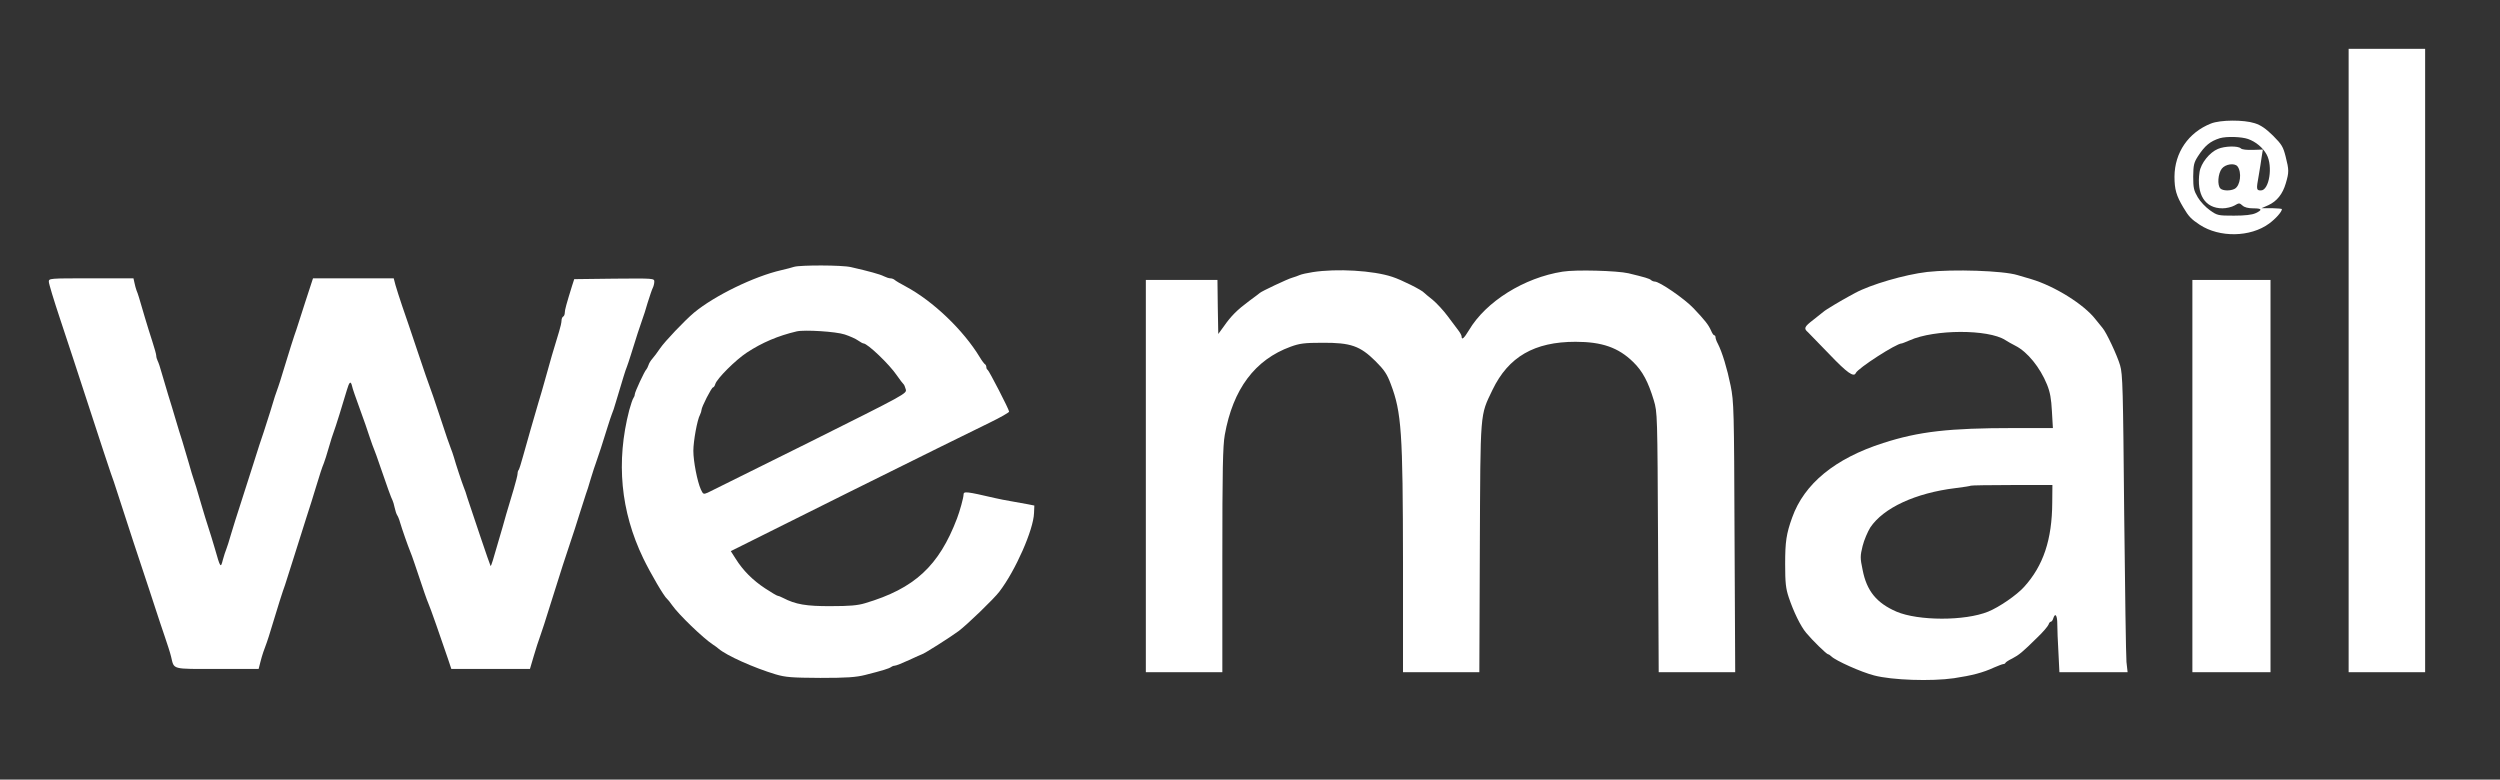 <?xml version="1.0" encoding="UTF-8" standalone="no"?>
<svg
   version="1.0"
   width="1536pt"
   height="479pt"
   viewBox="0 0 1536 479"
   preserveAspectRatio="xMidYMid meet"
   id="svg18"
   sodipodi:docname="main.svg"
   inkscape:version="1.1.2 (0a00cf5339, 2022-02-04)"
   xmlns:inkscape="http://www.inkscape.org/namespaces/inkscape"
   xmlns:sodipodi="http://sodipodi.sourceforge.net/DTD/sodipodi-0.dtd"
   xmlns="http://www.w3.org/2000/svg"
   xmlns:svg="http://www.w3.org/2000/svg">
  <rect x="0" y="0" width="1536" height="479" fill="#333333" stroke="none"/>
  <defs
     id="defs22" />
  <sodipodi:namedview
     id="namedview20"
     pagecolor="#FFFFFF"
     bordercolor="#FFFFFF"
     borderopacity="1.0"
     inkscape:pageshadow="2"
     inkscape:pageopacity="0.0"
     inkscape:pagecheckerboard="0"
     inkscape:document-units="pt"
     showgrid="false"
     inkscape:zoom="0.79541016"
     inkscape:cx="1024"
     inkscape:cy="319.33211"
     inkscape:window-width="3840"
     inkscape:window-height="2054"
     inkscape:window-x="0"
     inkscape:window-y="0"
     inkscape:window-maximized="1"
     inkscape:current-layer="svg18" />
  <g
     transform="translate(0,479) scale(0.1,-0.1)"
     fill="#000000"
     stroke="none"
     id="g16"
     style="fill:#FFFFFF;fill-opacity:1">
    <path
       d="M14430 2575 l0 -1915 235 0 235 0 0 1915 0 1915 -235 0 -235 0 0 -1915z"
       id="path2"
       style="fill:#FFFFFF;fill-opacity:1" />
    <path
       d="M13584 4031 c-139 -55 -223 -179 -224 -326 0 -78 11 -117 54 -189 33 -56 48 -72 101 -107 122 -80 311 -77 426 7 41 30 79 73 79 89 0 3 -28 5 -62 6 l-63 0 41 18 c53 24 89 69 108 135 20 68 20 81 -1 164 -15 59 -23 74 -77 128 -45 44 -75 65 -113 77 -68 22 -212 21 -269 -2z m228 -95 c48 -17 91 -53 114 -95 40 -72 16 -221 -35 -221 -28 0 -29 6 -14 88 7 42 16 96 19 120 l7 43 -62 -2 c-37 -1 -66 2 -73 9 -17 17 -99 15 -141 -3 -51 -21 -105 -88 -113 -142 -20 -138 33 -223 141 -223 24 0 57 8 73 17 29 17 31 17 50 0 12 -11 35 -17 65 -17 55 0 60 -9 15 -30 -22 -10 -65 -15 -133 -15 -97 0 -102 1 -147 33 -26 18 -60 54 -75 80 -24 41 -28 57 -28 127 1 70 4 85 28 123 44 68 76 94 136 113 41 12 133 9 173 -5z m-65 -168 c28 -36 18 -119 -17 -138 -26 -14 -73 -13 -88 2 -20 20 -15 92 9 122 22 28 78 36 96 14z"
       id="path4"
       style="fill:#FFFFFF;fill-opacity:1" />
    <path
       d="M4880 3151 c-14 -5 -50 -14 -80 -21 -166 -38 -409 -156 -536 -261 -57 -48 -180 -177 -209 -220 -16 -24 -38 -53 -47 -63 -10 -11 -21 -29 -24 -40 -4 -12 -10 -23 -13 -26 -10 -8 -71 -139 -71 -153 0 -7 -4 -17 -8 -22 -5 -6 -16 -39 -26 -75 -82 -317 -53 -621 86 -910 45 -93 129 -237 147 -250 4 -3 18 -20 31 -39 39 -56 190 -202 250 -241 12 -8 28 -19 34 -25 50 -43 218 -118 351 -158 61 -18 97 -21 275 -22 164 0 219 4 275 18 107 27 149 40 160 49 5 4 15 8 22 8 8 0 48 16 89 35 41 19 76 35 78 35 9 0 175 105 226 143 52 39 217 198 250 242 99 129 210 381 213 483 l2 46 -40 8 c-22 4 -67 12 -100 18 -33 5 -79 15 -102 20 -177 41 -193 43 -193 21 0 -18 -23 -102 -40 -146 -111 -292 -261 -431 -565 -521 -46 -14 -96 -18 -210 -18 -152 -1 -218 11 -293 50 -15 8 -31 14 -35 14 -4 0 -38 20 -76 45 -76 50 -136 110 -181 182 l-30 47 734 366 c405 201 789 391 856 423 66 32 120 63 120 68 0 13 -124 253 -132 257 -5 2 -8 10 -8 17 0 7 -4 15 -8 17 -4 2 -19 21 -32 43 -101 167 -287 345 -455 435 -33 17 -64 36 -69 41 -6 5 -17 9 -25 9 -9 0 -27 6 -41 13 -23 12 -92 31 -202 56 -54 13 -310 13 -348 2z m310 -416 c30 -10 67 -26 82 -37 14 -10 29 -18 33 -18 25 0 159 -128 205 -196 19 -27 37 -51 41 -54 4 -3 10 -17 14 -32 7 -26 3 -28 -592 -325 -329 -163 -610 -303 -625 -310 -26 -11 -28 -10 -42 20 -22 49 -46 173 -46 237 0 60 24 192 41 222 5 10 9 23 9 29 0 18 62 139 71 139 4 0 11 9 14 21 11 34 124 147 194 193 93 61 191 103 306 130 48 11 242 -1 295 -19z"
       id="path6"
       style="fill:#FFFFFF;fill-opacity:1" />
    <path
       d="M8065 3118 c-33 -5 -69 -13 -80 -18 -11 -5 -31 -12 -45 -16 -27 -7 -192 -85 -200 -94 -3 -3 -32 -25 -65 -49 -74 -55 -111 -92 -155 -155 l-35 -48 -3 166 -2 166 -220 0 -220 0 0 -1205 0 -1205 235 0 235 0 0 688 c0 557 3 703 15 770 50 281 185 462 405 542 55 20 84 24 195 24 174 1 231 -19 326 -113 54 -54 71 -79 94 -141 66 -174 74 -294 75 -1097 l0 -673 235 0 234 0 3 763 c4 854 0 809 78 972 98 203 257 295 510 295 162 0 263 -35 354 -124 58 -56 93 -123 127 -236 22 -74 22 -83 26 -872 l4 -798 235 0 235 0 -4 828 c-3 788 -4 832 -24 932 -21 104 -52 207 -79 259 -8 14 -14 32 -14 39 0 6 -3 12 -8 12 -4 0 -13 13 -19 28 -17 38 -38 64 -108 138 -56 59 -209 164 -238 164 -7 0 -17 4 -23 9 -8 9 -40 18 -139 42 -70 16 -324 23 -404 10 -237 -37 -472 -184 -576 -360 -30 -50 -45 -63 -45 -38 0 6 -9 23 -20 37 -11 14 -40 53 -66 88 -25 34 -67 79 -92 100 -26 20 -49 40 -52 43 -12 16 -142 81 -196 98 -117 39 -341 52 -489 29z"
       id="path8"
       style="fill:#FFFFFF;fill-opacity:1" />
    <path
       d="M11840 3119 c-137 -16 -346 -77 -442 -129 -10 -6 -26 -14 -35 -19 -47 -25 -149 -86 -159 -96 -7 -5 -35 -28 -63 -50 -56 -43 -60 -53 -33 -76 9 -9 69 -71 133 -137 107 -112 149 -142 161 -114 12 29 249 182 282 182 4 0 25 9 49 19 152 68 482 69 587 2 14 -9 42 -25 62 -35 74 -37 152 -133 195 -239 19 -47 26 -87 30 -164 l6 -103 -240 0 c-399 0 -583 -21 -803 -92 -296 -95 -485 -250 -559 -458 -36 -100 -43 -149 -43 -285 0 -116 4 -151 22 -205 29 -87 73 -178 107 -218 37 -45 126 -132 135 -132 4 0 13 -6 20 -13 26 -26 184 -97 263 -117 110 -29 351 -37 490 -17 112 17 178 34 247 66 26 11 51 21 57 21 5 0 11 3 13 8 2 4 20 16 41 26 42 22 63 39 154 129 35 33 65 69 69 79 3 10 9 18 14 18 5 0 12 9 15 20 12 38 25 20 25 -33 0 -30 3 -109 7 -175 l6 -122 209 0 210 0 -7 63 c-3 34 -9 445 -14 912 -7 768 -9 856 -25 910 -18 62 -85 204 -108 230 -7 8 -26 32 -43 53 -71 92 -251 204 -395 247 -30 9 -68 20 -85 25 -88 27 -395 37 -555 19z m769 -1416 c-1 -229 -55 -389 -173 -519 -46 -51 -154 -125 -221 -152 -143 -58 -429 -57 -563 0 -122 53 -183 127 -208 256 -16 75 -15 86 0 148 9 36 31 87 47 113 81 121 278 212 523 242 50 6 93 13 95 15 2 2 116 4 253 4 l248 0 -1 -107z"
       id="path10"
       style="fill:#FFFFFF;fill-opacity:1" />
    <path
       d="M300 3059 c0 -12 31 -114 69 -228 38 -113 119 -361 181 -551 62 -190 120 -367 130 -395 10 -27 28 -79 39 -115 27 -86 177 -543 197 -600 8 -25 27 -81 41 -125 14 -44 39 -118 55 -165 16 -47 34 -102 39 -124 20 -82 -1 -76 284 -76 l254 0 11 43 c10 40 23 78 40 122 4 11 18 54 30 95 29 98 71 230 81 255 4 11 28 88 54 170 26 83 61 195 79 250 18 55 43 134 55 175 26 86 39 126 51 155 5 11 18 54 30 95 12 41 25 84 30 95 9 22 59 182 81 258 15 52 24 59 32 25 2 -13 24 -75 47 -138 23 -63 51 -142 61 -175 11 -33 24 -69 29 -80 5 -11 20 -54 34 -95 40 -117 71 -204 78 -215 3 -5 9 -26 13 -45 4 -19 11 -39 15 -45 4 -5 13 -26 18 -45 12 -41 49 -146 61 -175 5 -11 18 -47 29 -80 56 -168 75 -222 83 -240 10 -20 82 -227 121 -342 l21 -63 242 0 241 0 23 78 c12 42 31 100 41 127 10 28 35 104 55 170 60 193 116 366 135 420 10 28 32 97 50 155 18 58 36 114 40 125 5 11 18 54 30 95 13 41 26 84 31 95 9 23 49 146 73 225 9 30 21 64 25 75 5 11 17 45 25 75 45 150 59 197 67 215 4 11 16 45 25 75 24 79 64 202 73 225 5 11 18 54 30 95 13 41 27 83 32 92 5 10 9 27 9 38 0 20 -5 20 -246 18 l-246 -3 -13 -40 c-35 -113 -45 -149 -45 -166 0 -10 -4 -21 -10 -24 -6 -3 -10 -15 -10 -25 0 -11 -7 -41 -15 -67 -26 -83 -62 -206 -91 -313 -8 -30 -24 -84 -35 -120 -32 -109 -70 -241 -94 -328 -12 -45 -25 -85 -28 -89 -4 -3 -7 -14 -7 -23 0 -9 -11 -52 -24 -96 -13 -43 -34 -113 -46 -154 -11 -41 -32 -113 -46 -160 -14 -47 -30 -102 -36 -123 -6 -20 -12 -36 -14 -34 -3 2 -115 335 -142 417 -7 25 -17 54 -22 65 -12 30 -50 145 -61 185 -6 19 -14 44 -19 55 -5 11 -35 97 -65 190 -31 94 -60 179 -65 190 -5 11 -38 108 -74 215 -36 107 -78 233 -95 280 -16 47 -34 104 -41 128 l-11 42 -248 0 -248 0 -48 -147 c-26 -82 -50 -157 -54 -168 -10 -26 -52 -158 -81 -255 -12 -41 -26 -84 -30 -95 -13 -34 -27 -77 -50 -155 -13 -41 -31 -97 -40 -125 -10 -27 -39 -117 -65 -200 -26 -82 -62 -195 -80 -250 -18 -55 -43 -134 -55 -175 -12 -41 -25 -84 -30 -95 -5 -11 -14 -40 -21 -65 -13 -52 -15 -50 -49 70 -12 41 -30 100 -40 130 -10 30 -28 89 -40 130 -34 116 -42 143 -50 165 -4 11 -18 56 -30 100 -13 44 -31 105 -40 135 -10 30 -28 89 -40 130 -12 41 -33 111 -47 155 -13 44 -31 105 -40 135 -8 30 -19 63 -24 72 -5 10 -9 24 -9 33 0 8 -11 47 -24 87 -13 40 -34 107 -46 148 -37 127 -42 144 -51 165 -4 11 -10 32 -13 48 l-6 27 -260 0 c-258 0 -260 0 -260 -21z"
       id="path12"
       style="fill:#FFFFFF;fill-opacity:1" />
    <path
       d="M13470 1865 l0 -1205 240 0 240 0 0 1205 0 1205 -240 0 -240 0 0 -1205z"
       id="path14"
       style="fill:#FFFFFF;fill-opacity:1" />
  </g>
</svg>

